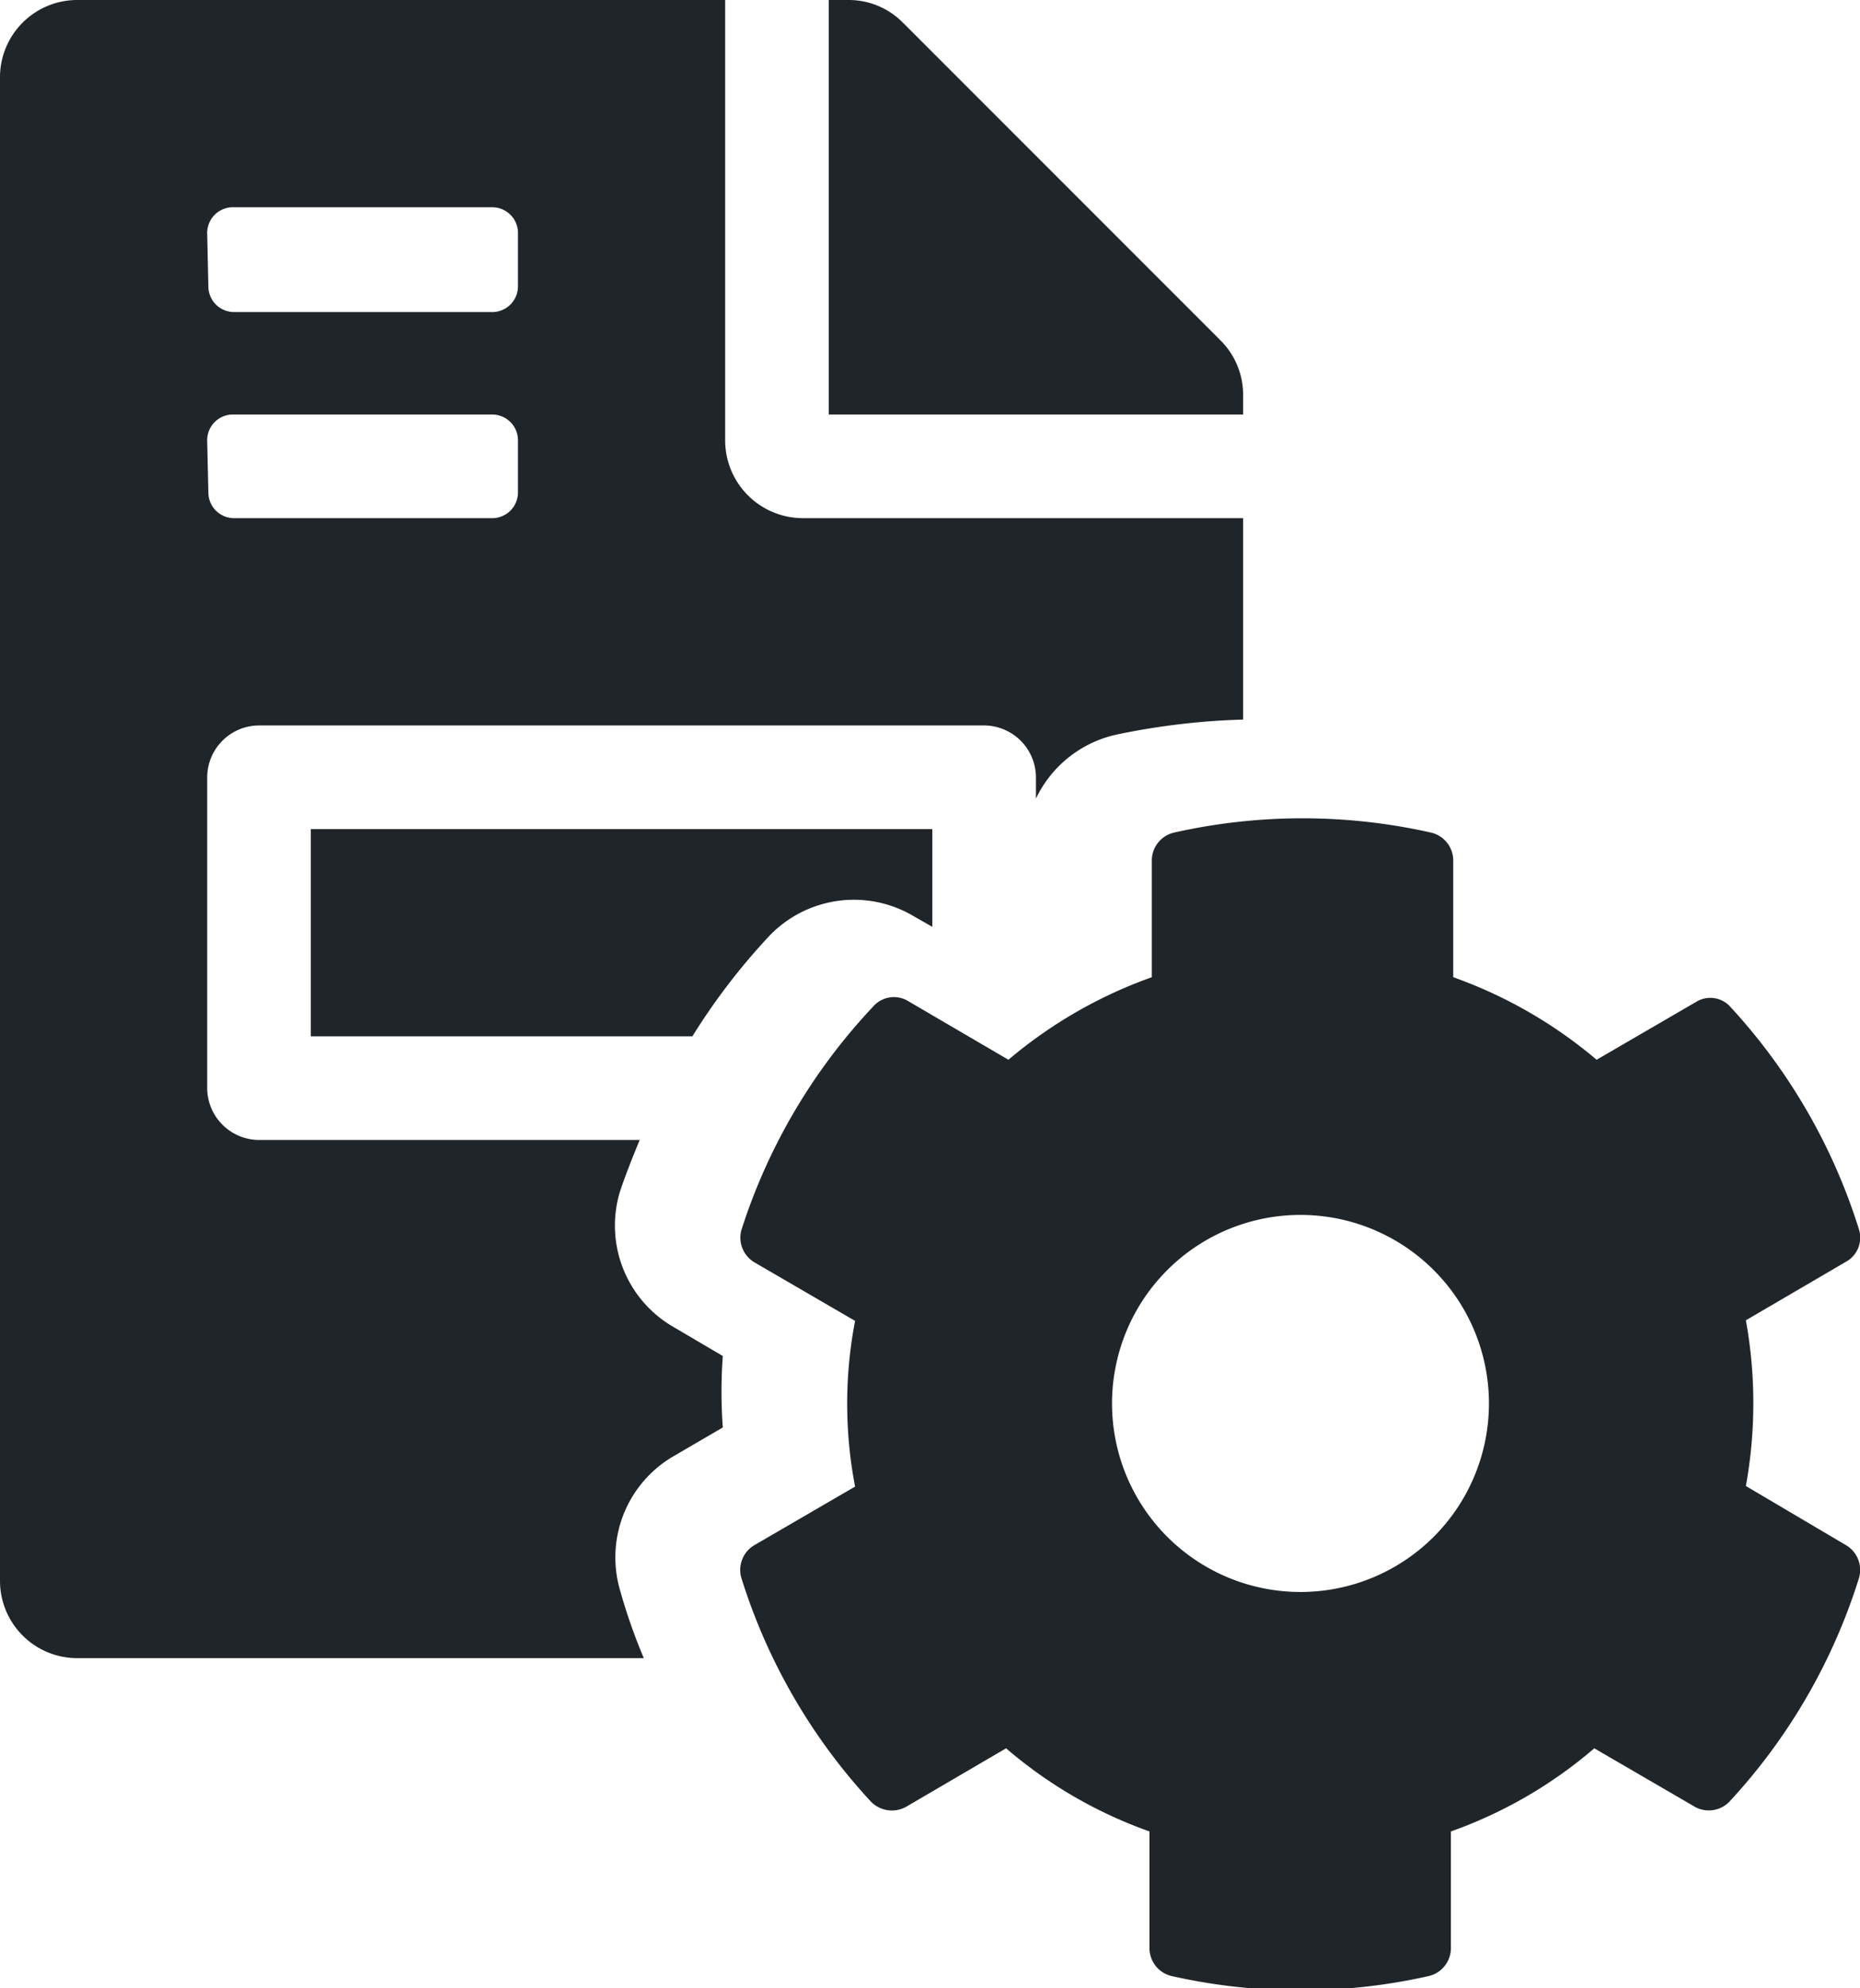 <svg xmlns="http://www.w3.org/2000/svg" viewBox="0 0 31.78 33.96"><defs><style>.cls-1{fill:#202529;}</style></defs><g id="Ebene_2" data-name="Ebene 2"><g id="Ebene_1-2" data-name="Ebene 1"><path class="cls-1" d="M5.31,17.7h6.52A11,11,0,0,1,13.13,16a2,2,0,0,1,2.45-.37l.35.2V14.16H5.31Z"/><path class="cls-1" d="M21.24,6.74a1.31,1.31,0,0,0-.39-.93L15.43.39A1.3,1.3,0,0,0,14.49,0h-.33V7.08h7.08Z"/><path class="cls-1" d="M10.6,27.18a2,2,0,0,1,.91-2.31l.84-.49a8.28,8.28,0,0,1,0-1.22l-.85-.5a2,2,0,0,1-.91-2.3c.1-.3.22-.6.34-.89H4.42a.89.89,0,0,1-.88-.89V13.27a.89.89,0,0,1,.88-.88H16.81a.89.89,0,0,1,.89.88v.37a2,2,0,0,1,1.36-1.09,12.14,12.14,0,0,1,2.18-.26V8.85H13.71a1.33,1.33,0,0,1-1.32-1.33V0H1.33A1.32,1.32,0,0,0,0,1.33V27a1.32,1.32,0,0,0,1.33,1.32H11A9.63,9.63,0,0,1,10.6,27.18ZM3.54,4A.44.44,0,0,1,4,3.54H8.41A.44.44,0,0,1,8.85,4v.89a.44.44,0,0,1-.44.44H4a.44.44,0,0,1-.44-.44Zm0,3.54A.44.44,0,0,1,4,7.08H8.41a.44.44,0,0,1,.44.44v.89a.44.44,0,0,1-.44.44H4a.44.44,0,0,1-.44-.44Z"/><path class="cls-1" d="M29.83,25.38a7.92,7.92,0,0,0,0-2.83l1.71-1a.47.47,0,0,0,.22-.56,10,10,0,0,0-2.21-3.81A.46.46,0,0,0,29,17.1l-1.72,1a7.87,7.87,0,0,0-2.45-1.41v-2a.49.49,0,0,0-.38-.47,10,10,0,0,0-4.39,0,.49.49,0,0,0-.38.47v2a7.87,7.87,0,0,0-2.45,1.41l-1.71-1a.47.47,0,0,0-.6.09A10,10,0,0,0,12.67,21a.49.49,0,0,0,.22.56l1.72,1a7.48,7.48,0,0,0,0,2.83l-1.72,1a.49.49,0,0,0-.22.57,10,10,0,0,0,2.21,3.81.5.5,0,0,0,.6.09l1.71-1a7.71,7.71,0,0,0,2.45,1.42v2a.49.49,0,0,0,.38.47,10,10,0,0,0,4.39,0,.49.49,0,0,0,.38-.47v-2a7.71,7.71,0,0,0,2.45-1.42l1.72,1a.49.49,0,0,0,.59-.09,10,10,0,0,0,2.21-3.81.49.49,0,0,0-.22-.57Zm-7.61,1.81A3.22,3.22,0,1,1,25.44,24,3.22,3.22,0,0,1,22.22,27.19Z"/></g></g></svg>